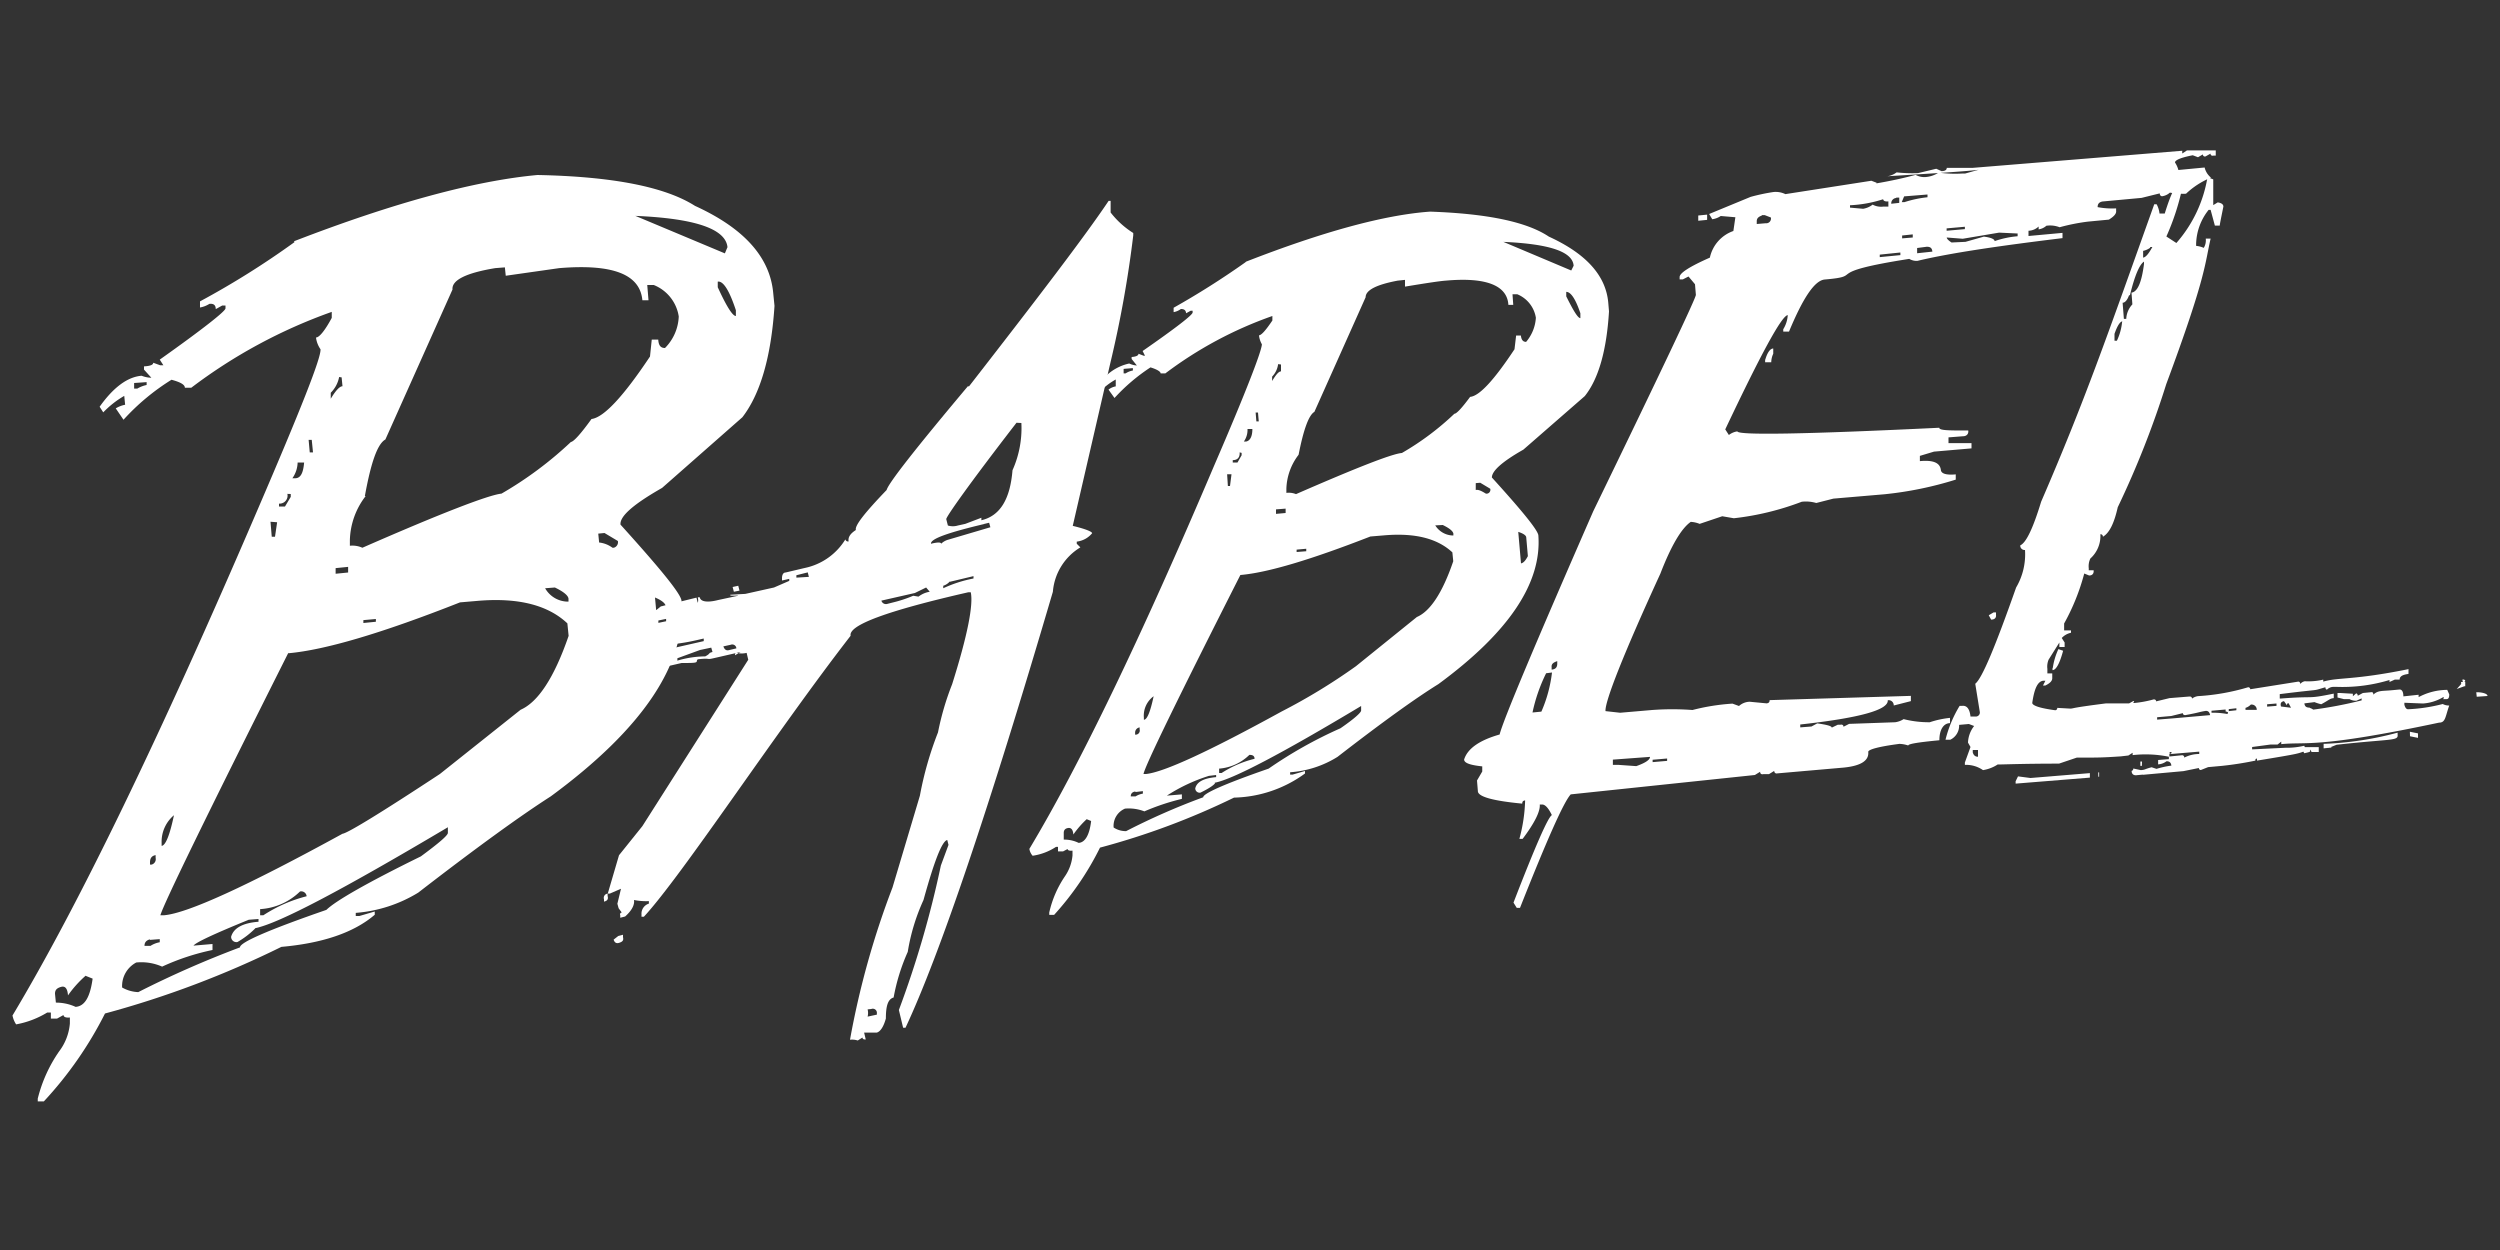 <svg id="Layer_1" data-name="Layer 1" xmlns="http://www.w3.org/2000/svg" viewBox="0 0 200 100"><rect x="0" y="0" width="200" height="100" fill="#333333" stroke="none"/><defs><style>.cls-1{fill:#fff;}</style></defs><path class="cls-1" d="M176.6,14.17a10.56,10.56,0,0,1-2.49,5.27l-.8-.52a19.28,19.28,0,0,0,1.26-3.84l-.23-.36c-.29,0-.68.81-1.16,2.36l-.42,0a2,2,0,0,0-.23-.74l-.19,0C168.53,27,166.81,32,163.29,40.14c-.64,2.1-1.19,3.27-1.67,3.49A.35.35,0,0,0,162,44a5.22,5.22,0,0,1-.71,3c-1.65,4.68-2.72,7.27-3.27,7.7l.36,2.23a.32.32,0,0,1-.36.39l-.38,0c-.07-.61-.29-.9-.68-.85l-.19,0a9.65,9.65,0,0,0-1.13,2.71l.38,0a1.25,1.25,0,0,0,.71-1.19l.78-.07.42.16a2.29,2.29,0,0,0-.49,1.33l.2.35L157.19,61l0,.19a2.37,2.37,0,0,1,1.45.42,3,3,0,0,0,1.17-.45c.45,0,2.06-.07,4.91-.07l1.42-.48c1.74,0,2,0,3.52-.1l.61-.07.34-.22,0,.19a9.24,9.24,0,0,1,2.9.13l0,.19-.86.07,0,.35a1.22,1.22,0,0,0,.67-.25c.23,0,.36.1.39.35a7,7,0,0,0-1.19.26l-.39-.13c-.61.16-.48.2-.86.23l-.61-.13a.17.17,0,0,1-.13.19c0,.23.13.36.36.35l.74-.07-.34-.13c0,.1.06.16.19.16l3.2-.29,1.23-.25a.15.15,0,0,0,.16.16l.58-.23,1.1-.1a26.53,26.53,0,0,0,2.68-.42c0-.09,0-.16.13-.16v.16c3.52-.58,3.19-.54,3.94-.8l-.16-.39a6,6,0,0,1-1.49.16l-2.68.13,0-.19,1.49-.2.55,0,.29-.23,0,.2c2.1-.2,2.85.35,12.63-1.72.52,0,.49-.48.81-1.37a1,1,0,0,1-.52-.12,13.3,13.3,0,0,1-2.77.42c-.13,0-.23-.1-.3-.36v-.16l1.49.06a3.62,3.62,0,0,0,1.62-.51c.16.09-.13.19,0,.16l.26,0c.16,0,.22-.13.22-.38l-.16-.36a4.89,4.89,0,0,0-2.29.58l0-.19-1.22.13c0-.39-.13-.55-.3-.55l-.64.06c-.74.07-1.1,0-1.46.35,0-.13-.06-.2-.12-.2l-.72.07-.41.22c0-.12-.07-.19-.13-.19l-.26.23,0-.2-1-.06-.23,0,0,.36.51.13.45,0a1.06,1.06,0,0,0,.55.13l.42-.19v.16a33.49,33.49,0,0,1-3.87.74.89.89,0,0,0-.39-.16c-.16.16.19,0,.1,0-.26,0-.39-.09-.42-.34l.81-.1a3.53,3.53,0,0,0,.54.17c.65-.35.68-.46,1-.49l0-.36c-2.26.46-1.35.17-4.2.39h-.12l0-.35c3.65-.46,2.42-.2,3.65-.55,0,.13.07.19.13.19a.73.73,0,0,1,.52-.22l.25,0a13,13,0,0,0,4.23-.55v.16l.42-.19.39,0c0-.39.55-.42.71-.46l0-.38c-4.43.9-5.59.64-6.82,1v-.16a5.24,5.24,0,0,1-1.48.13.62.62,0,0,0-.36.22c0-.13-.07-.19-.16-.19s-.1.06-.26.23l.26-.23-3.84.61a.16.16,0,0,0-.17-.16,17.54,17.54,0,0,1-4,.71,1,1,0,0,0-.49.2c0-.1-.06-.17-.19-.17l-1.61.13-1.07.26c0-.1-.07-.16-.19-.16a8.94,8.94,0,0,1-1.56.29h0c-.26,0,.13-.07-.07-.16l-.34.19c-.48,0-.22,0-1.84,0-2.84.36-2.52.39-2.84.42l-1.07-.06a.17.17,0,0,1-.16.19c-1.19-.16-1.81-.36-1.84-.58.16-1.13.42-1.71.86-1.78l.19,0-.19.38h.19c.39-.19.55-.38.55-.58l0-.39-.39,0,0-.36a1.44,1.44,0,0,1,.1-.74l.86-1.37,0,.36h.42l0-.36-.23-.36a1.42,1.42,0,0,1,.74-.42l0-.19-.55,0,0-.55a17.31,17.31,0,0,0,1.61-4l.39.16c.26,0,.39-.16.36-.42l-.39,0v-.16a1.42,1.42,0,0,1,.13-.78,2.42,2.42,0,0,0,.8-1.94.18.18,0,0,1,.2.2c.52-.3.9-1.07,1.19-2.36a73.89,73.89,0,0,0,3.88-9.85c3.23-8.69,3.08-9.63,3.55-11.64h-.39a1.14,1.14,0,0,1-.16.74,2,2,0,0,0-.61-.16v-.16a4.53,4.53,0,0,1,1-2.72h.16l.34,1.26.39,0c0-.1.1-.58.29-1.52,0-.19-.16-.29-.45-.34l-.36.22c0-.25,0-.93,0-2.06ZM172,19.76l.19,0c-.29.52-.51.81-.74.85l0-.54a1.52,1.52,0,0,0,.58-.26Zm-1.61,3.88c.38-1.58.77-2.49,1.13-2.71l0,.19c-.19,1.48-.52,2.23-1,2.29l.07.94a1.82,1.82,0,0,0-.49,1.16l-.19,0-.1-1.29c.19,0,.39-.23.52-.62Zm-.62,2.1a4.51,4.51,0,0,1-.42,1.52l-.19,0,0-.55c.22-.64.45-1,.64-1ZM159.1,49.22l.19.35c.29,0,.42-.16.39-.38l0-.2-.19,0Zm5.1,4.23v.16c.29,0,.58-.55.85-1.55l-.38-.13a5.54,5.54,0,0,0-.45,1.52Zm32.68,1.13v.16l-.34.38.61-.22h.07l0-.36h-.13l-.23.2c0-.1.68-.3.16-.39-.1.16.16.19-.13.22Zm1.26,1.16.86-.06c0-.23-.58-.3-.78-.3h-.12Zm-15.43.34.25.35c0-.1,0-.17.13-.17l.19.36-.8-.1c-.07-.25,0-.38.22-.42Zm-2.65.29a.41.41,0,0,1,.48.42h-.9v-.16A1,1,0,0,0,180.06,56.37Zm2.06-.09,0,.19-.75.06,0-.19Zm-7.49.77c0,.1.06.16.19.16,1.2-.22,1.07-.25,1.65-.34.19,0,.29.1.34.34l-3.32.29.34.16,0-.19-1.26.1,0-.19,1.13-.1Zm3.42-.29v.16c-.09,0,.35,0,.13.2a6.22,6.22,0,0,0-1.26-.1v-.16Zm.86-.1v.16l-.61.07v-.16ZM158.24,60l0,.54c-.19,0-.35-.09-.42-.35V60Zm27.65-.49,0,.36.65-.07-.26-.16,0,.2.65-.26c4.43-.49,4.94-.29,4.88-.81v-.16a26,26,0,0,1-6,.9Zm6.91-.61.64.13,0-.36-.65-.13Zm-19.12,1.26c.19.1-.23.19,0,.16l2.26-.19,0,.19a2.6,2.6,0,0,0-1.2.29.17.17,0,0,0-.19-.19l-1,.1,0-.2c.25,0-.13,0,.06-.16Zm10.46-.26.2.36c.74-.16.34-.13.51-.29,0,.13.07.19.13.19l.52,0,0-.39-1.36,0Zm-12.79,1.37h-.12l0-.35h.13Zm-10.1,1.23,0,.19,5.94-.48,0-.36-4.75.39-1-.13Zm6.62-.36h.06l0-.35h-.07ZM77.43,30.9c-4.2,5-6.36,7.76-6.5,8.3-1.71,1.78-2.57,2.85-2.46,3.2-.45.29-.64.58-.58.91a.21.21,0,0,1-.26-.16,5,5,0,0,1-3.26,2.29l-1.52.36c-.19,0-.29.19-.29.45l0,.19.58-.13,0,.16L61.92,47l-2.29.51-1.2.07c-.16.16.94,0,.52.1L57.46,48c-.9.23-1.42.13-1.48-.22l-.16,0c.09.36,0,.58-.26.65l.29-.07-.13-.55L53,48.48l.29.13c0-.13-.16-.16-.42-.1l-.36.29-.42-.1a2.85,2.85,0,0,1-.71.36L51,49c-1.13.65-.29.65-.35.65l.1.35.64-.16,1-.06-.09.42c-3.69,1-1,.42-2,.64l-.19,0,.1.35.58-.12,0,.19a3,3,0,0,0-1.29.48l0-.19a5.63,5.63,0,0,0-2.91,2.2c.16.71-1.94,1.58,7.94-.71.68,0,1.07,0,1.17-.07s0-.19.16-.23c1.09-.12.58.07,1.26-.09l2.13-.49-.45.26c0-.1,0-.16.13-.19a1.69,1.69,0,0,0,.8,0l.13.55L51.39,66.09l-1.87,2.33-.9,3.07.16,0,.9-.39-.29,1.2.1.36.25.34a.15.15,0,0,0-.12.22l0,.2.39-.1c.54-.48.77-.94.71-1.32a5,5,0,0,0,1.19.09l0,.2a.84.84,0,0,0-.59.85l0,.2.19,0c3.07-3.32,10.53-14.73,16.54-22.48-.19-.85,2.94-2,9.42-3.48l.19,0c.22,1-.26,3.46-1.49,7.36a22.14,22.14,0,0,0-1.13,3.85,27.58,27.58,0,0,0-1.45,5.07L71.4,71A67.52,67.52,0,0,0,68,83.18a1.46,1.46,0,0,1,.62.06L69,83c0,.13.1.16.26.16l-.13-.55,1,0c.29-.07.55-.45.74-1.13,0-1,.16-1.55.62-1.68a15.9,15.9,0,0,1,1.13-3.65A16.12,16.12,0,0,1,73.88,72c.85-3.08,1.48-4.72,1.9-4.8l.1.39-.61,1.65A80.25,80.25,0,0,1,71.91,80.8l.34,1.42.19,0q4.13-8.82,11.79-34.88a4.58,4.58,0,0,1,2.2-3.55l-.29-.29,0-.17a1.89,1.89,0,0,0,1.23-.67c0-.13-.55-.35-1.55-.59l3-13a89.8,89.8,0,0,0,1.84-10.24l0-.19A7,7,0,0,1,88.85,17v-.77l0-.16-.16,0C86.78,18.92,83,23.86,77.52,30.91Zm4.28,2.94A8.22,8.22,0,0,1,81,37.62c-.19,2.33-1,3.65-2.49,4l0-.2-1.29.49-.59.13a1.36,1.36,0,0,1-.8,0l-.13-.51c0-.2,1.81-2.78,5.62-7.71Zm-3,8.08.42-.1.1.36-3.39,1a1.33,1.33,0,0,0-.55.32c0-.13-.29-.13-.81,0C74.42,43.11,75.84,42.61,78.74,41.92Zm-20,5.42.45-.09-.1-.39-.45.1Zm5.91-1.55.09.36-1,.06,0-.19ZM53.29,49.51l0,.19-.62.13,0-.19Zm-1.13,2.36,0,.16-.75.16-.1-.36Zm1.78-.39,0,.16L52.62,52l0-.16Zm2.36-.39v.2l-3.56.81-.09-.36c2.06-.36,1.84-.23,3.61-.65ZM74.09,47l.29.34a2,2,0,0,0-.9.39l-.42-.07a10.39,10.39,0,0,1-1.68.55l-.39.1a.38.38,0,0,1-.48-.26l2.68-.61ZM76,46.54l1.88-.45,0,.19a10.26,10.26,0,0,0-2.42.78l0-.2a1.13,1.13,0,0,0,.52-.34ZM56,52l.9-.19.1.35c-.39.1-.1.1-.58.35a8,8,0,0,0-2.23.34l0-.19Zm2.46-.42a.33.33,0,0,1,.45.29l-.55.13c-.23.07-.39,0-.49-.29ZM48.32,71.94l0,.19c.26-.06.36-.19.29-.45l0-.19A.34.34,0,0,0,48.32,71.94Zm.77,3.23c.07.22.2.34.46.25s.35-.19.29-.45l0-.19-.38.1ZM69.7,80.72a.33.33,0,0,1,.45.26l0,.19-.74.16a1.22,1.22,0,0,0,0-.58Z"/><path class="cls-1" d="M99.61,21a65.71,65.71,0,0,1-5.72,3.62l0,.35a1.38,1.38,0,0,0,.58-.25c.26,0,.39.09.42.34l.36-.2h.16V25c0,.19-1.32,1.22-4,3.08l.19.38H91.5l-.42-.16c0,.13-.16.23-.55.26v.16l.42.52a1.62,1.62,0,0,1-.61-.16A3.87,3.87,0,0,0,87.77,31l.2.36a5.24,5.24,0,0,1,1.29-1l0,.55a1.3,1.3,0,0,0-.58.26l.48.67a15,15,0,0,1,2.88-2.45c.52.16.81.34.81.48l.38,0a31.51,31.51,0,0,1,8.56-4.59l0,.36c-.52.77-.86,1.16-1.07,1.19a1.8,1.8,0,0,0,.23.71c0,.49-1.23,3.72-3.81,9.69Q88.35,57.92,82.35,67.91a1.07,1.07,0,0,0,.26.55,4.63,4.63,0,0,0,1.87-.71h.16l0,.36.41,0,.36-.19c0,.1.13.16.39.13l0,.39a3.52,3.52,0,0,1-.61,1.67A8.45,8.45,0,0,0,83.94,73l0,.19.39,0A23.36,23.36,0,0,0,88,67.81a59.17,59.17,0,0,0,10.72-4,10,10,0,0,0,5.68-1.93l0-.2-1,.29-.19,0,0-.19A8.21,8.21,0,0,0,107,60.55c3.55-2.75,6.23-4.68,8.07-5.82,5.62-4.13,8.27-8.07,8-11.88,0-.39-1.26-1.94-3.72-4.65,0-.52.81-1.26,2.52-2.23l4.91-4.28c1.1-1.37,1.75-3.65,1.94-6.78l-.06-.71c-.2-2.17-1.78-3.91-4.75-5.27-1.78-1.19-4.94-1.84-9.5-2-3.68.26-8.62,1.62-14.72,4Zm26.28.26-.19.38-5.43-2.29c3.65.16,5.53.77,5.62,1.9Zm-22,15.11c.39-2,.81-3.16,1.26-3.42l4.1-9.17c0-.55.81-1,2.57-1.33l.58-.06,0,.54c1.75-.29,2.81-.45,3.27-.48,3.23-.29,4.91.39,5,1.94l.39,0-.06-.85.38,0a2.45,2.45,0,0,1,1.49,1.88,3.28,3.28,0,0,1-.78,1.93c-.25,0-.38-.16-.42-.51l-.38,0-.13,1.1c-1.65,2.49-2.81,3.74-3.55,3.81q-1,1.35-1.26,1.35a22,22,0,0,1-4.2,3.14c-.78.06-3.59,1.16-8.47,3.29a1.55,1.55,0,0,0-.77-.1l0-.35a4.7,4.7,0,0,1,.94-2.65Zm22.54-11.3,0,.38c-.2,0-.55-.58-1.13-1.74l0-.36c.36,0,.74.55,1.13,1.71ZM90.63,29.45l0,.19a1.58,1.58,0,0,0-.58.23h-.16l0-.36Zm11.85-.29,0,.55c-.19,0-.42.29-.71.77l0-.35a1.76,1.76,0,0,0,.48-1ZM100.64,33l.06.71-.19,0-.06-.71Zm-.45,1.32c0,.62-.2.94-.49,1l-.19,0a1.6,1.6,0,0,0,.29-1Zm-.86,1.91,0,.19L99,37l-.38,0,0-.19c.39,0,.58-.23.55-.62Zm-.81,1.71-.12.94h-.17l-.06-.94Zm19.9.68.8.48a.31.31,0,0,1-.35.39c-.36-.22-.61-.34-.81-.29v-.55Zm-15.57,2.07,0,.35-.77.07,0-.36ZM115.42,42c.54.26.8.48.85.68v.16a1.71,1.71,0,0,1-1.45-.81ZM99.23,46c2.2-.19,5.65-1.23,10.4-3.08l1.2-.1c2.39-.19,4.17.26,5.36,1.37l.07.71c-.86,2.52-1.84,4-2.91,4.46l-4.88,3.94a47.67,47.67,0,0,1-5.94,3.62q-8.72,4.79-10.85,5l-.2,0c.13-.67,2.72-6,7.75-15.92Zm5.27-2.1,0,.2-.77.06,0-.19ZM122.1,43l.13,1.49c-.19.36-.36.55-.55.58l-.22-2.52c.41.13.64.29.64.45ZM92.29,55.7c-.26,1.23-.52,1.88-.78,1.88v-.16A1.92,1.92,0,0,1,92.29,55.7Zm4.88,6.92q2.13-.39,11.72-6.14l0,.36c0,.16-.52.64-1.65,1.42a34.87,34.87,0,0,0-5.75,3.23c-3.52,1.22-5.26,2-5.23,2.29a54.45,54.45,0,0,0-6.17,2.71,1.75,1.75,0,0,1-1-.29A1.5,1.5,0,0,1,90,64.69a3.44,3.44,0,0,1,1.55.22,18.36,18.36,0,0,1,3-1l0-.36-1.2.1a13.82,13.82,0,0,1,3.36-1.58l.58-.07v.17c-1,.09-1.55.38-1.67.9a.35.35,0,0,0,.42.34c.8-.39,1.16-.68,1.16-.77Zm-6-4.43v.16a.33.33,0,0,1-.36.42l0-.19a.42.42,0,0,1,.39-.39Zm9.17,2.52a8.65,8.65,0,0,0-2.61,1.13l-.2,0,0-.35a3.89,3.89,0,0,0,2.42-1.1c.26,0,.39.07.42.29Zm-9.49,2.65.58-.07,0,.2a1.58,1.58,0,0,0-.58.22l-.39,0c0-.2.1-.35.36-.39ZM86.9,65.52l.39.16c-.13,1.13-.49,1.72-1,1.75a2.6,2.6,0,0,0-1.19-.26l0-.54c0-.2.09-.35.35-.39s.39.16.42.52a7.49,7.49,0,0,1,1.07-1.23ZM23.56,19.37A67.53,67.53,0,0,1,16,24.11l0,.49a2.07,2.07,0,0,0,.75-.29q.51-.06.51.42l.52-.29.26,0,0,.23c0,.22-1.75,1.61-5.26,4.1l.29.45-.26,0-.55-.2c0,.16-.22.26-.74.29l0,.26.59.65a2.24,2.24,0,0,1-.78-.16c-1.13.09-2.26.93-3.36,2.48l.29.45a7.6,7.6,0,0,1,1.68-1.32l.07.71a2.29,2.29,0,0,0-.75.29l.62.91a18,18,0,0,1,3.84-3.2c.71.19,1.07.39,1.07.64l.51,0a41.59,41.59,0,0,1,11.24-6.07l0,.48C26,26.44,25.54,27,25.28,27a2.08,2.08,0,0,0,.36.94c.07.65-1.61,4.88-5,12.76Q8.88,68.1,1,81.24a1.94,1.94,0,0,0,.29.71A7.27,7.27,0,0,0,3.78,81l.29,0,0,.49.49,0,.52-.29c0,.16.19.23.51.2l0,.48a4.27,4.27,0,0,1-.86,2.23,11.45,11.45,0,0,0-1.71,3.78l0,.22.49,0A30.33,30.33,0,0,0,8.4,81.08a77.48,77.48,0,0,0,14.11-5.33c3.27-.29,5.79-1.13,7.47-2.57l0-.26-1.23.36-.29,0,0-.25a11.22,11.22,0,0,0,5-1.62c4.68-3.62,8.21-6.17,10.6-7.7,7.39-5.43,10.88-10.66,10.46-15.63,0-.52-1.68-2.57-4.88-6.11-.07-.68,1.07-1.65,3.33-2.94l6.42-5.65c1.42-1.84,2.3-4.79,2.57-8.91l-.1-1c-.25-2.88-2.32-5.2-6.26-7Q52,14.18,43,14c-4.94.45-11.46,2.2-19.48,5.3Zm34.63.42-.2.48-7.16-3q7.17.3,7.37,2.52Zm-29,19.89c.48-2.65,1-4.17,1.64-4.52l5.37-12c-.07-.74,1.06-1.32,3.42-1.71l.77-.06.07.67,4.28-.61c4.28-.35,6.46.49,6.65,2.57l.49,0-.1-1.22.52,0a3.23,3.23,0,0,1,2,2.52,3.78,3.78,0,0,1-1.1,2.52c-.34,0-.51-.19-.54-.67l-.52,0L52,28.52c-2.16,3.24-3.71,4.88-4.68,5-.86,1.19-1.42,1.81-1.65,1.84a29.77,29.77,0,0,1-5.55,4.13c-1,.1-4.72,1.52-11.13,4.33a1.93,1.93,0,0,0-1-.16l0-.45a6,6,0,0,1,1.26-3.52ZM58.87,24.82l0,.46c-.26,0-.74-.75-1.45-2.3l0-.45C57.86,22.46,58.35,23.24,58.87,24.82ZM11.73,30.57l0,.23a2.37,2.37,0,0,0-.75.29l-.25,0,0-.45Zm15.6-.38.07.71c-.23,0-.55.35-.94,1l0-.48a2.39,2.39,0,0,0,.67-1.26Zm-2.39,5,.1,1-.26,0-.09-1ZM24.33,37c-.07.81-.26,1.23-.68,1.26l-.26,0A2.27,2.27,0,0,0,23.81,37Zm-1.07,2.52,0,.23-.46.77-.48,0,0-.23a.64.64,0,0,0,.67-.78Zm-1.09,2.26L22,42.94l-.26,0-.1-1.2Zm26.19.86,1.07.64a.46.46,0,0,1-.33.54H49a2.2,2.2,0,0,0-1.07-.42l-.07-.71ZM27.85,45.35l0,.45-1,.1v-.45ZM44.39,47c.71.34,1.07.65,1.09.9l0,.23a2.11,2.11,0,0,1-1.87-1.07ZM23.07,52.26C26,52,30.57,50.65,36.8,48.19l1.52-.13c3.17-.25,5.52.35,7.07,1.81l.1,1c-1.16,3.36-2.45,5.3-3.84,5.91l-6.46,5.14c-4.8,3.16-7.4,4.74-7.79,4.78C19.75,70.89,15,73.06,13.13,73.22l-.3,0c.26-.91,3.65-7.88,10.24-21Zm7-2.74,0,.22-1,.1,0-.23Zm23.19-1,.16,1.91c-.23.51-.45.77-.71.77L52.4,47.8c.55.23.81.46.86.68ZM13.93,65.15c-.34,1.64-.68,2.49-1,2.52l0-.23a2.77,2.77,0,0,1,1.07-2.29Zm6.46,9.11c1.87-.36,7-3.07,15.44-8.08l0,.45c0,.2-.71.81-2.16,1.88-4.28,2.1-6.81,3.55-7.56,4.28-4.65,1.61-6.94,2.61-6.91,3a79.68,79.68,0,0,0-8.14,3.58A2.82,2.82,0,0,1,9.77,79,2.13,2.13,0,0,1,10.9,77a4.1,4.1,0,0,1,2.07.33A18.66,18.66,0,0,1,17,76l0-.48-1.52.13c.19-.26,1.65-.94,4.42-2.07l.78-.06,0,.22c-1.29.1-2,.52-2.19,1.2a.42.42,0,0,0,.51.42,6.72,6.72,0,0,0,1.43-1.1Zm-7.94-5.85,0,.22a.45.45,0,0,1-.33.54H12L12,69C12,68.67,12.12,68.47,12.45,68.41ZM24.53,71.7a11.53,11.53,0,0,0-3.46,1.52l-.26,0,0-.49A5,5,0,0,0,24,71.32.43.43,0,0,1,24.53,71.7ZM12,75.19l.78-.06,0,.25a2,2,0,0,0-.74.29l-.48,0c0-.23.09-.42.42-.52ZM6.86,78.07l.55.22c-.2,1.46-.62,2.2-1.36,2.26a3.76,3.76,0,0,0-1.58-.34L4.4,79.5c0-.29.13-.45.49-.55s.51.19.55.68a8.77,8.77,0,0,1,1.42-1.58ZM150.13,14.62l-.42-.16-6.88,1.07a1.78,1.78,0,0,0-.94-.17,15.58,15.58,0,0,0-1.84.39l-3.32,1.37.25.42a1.63,1.63,0,0,0,.68-.26l1.17.1-.16,1.1a2.9,2.9,0,0,0-1.88,2.13c-1.61.71-2.42,1.23-2.42,1.55l0,.19.26,0,.45-.23.52.62.07.85q0,.39-8.21,17.31c-4.75,10.86-7.23,16.78-7.49,17.86-1.62.46-2.57,1.13-2.84,2,0,.29.51.45,1.45.55v.41l-.42.72.07.85c0,.45,1.23.78,3.55,1,0-.17.06-.23.23-.26a12.83,12.83,0,0,1-.46,3.08l.26,0c1-1.33,1.42-2.23,1.37-2.75l.19,0c.23,0,.49.25.78.85-.29.13-1.32,2.46-3.07,7l.26.42.26,0c2.16-5.46,3.51-8.5,4.06-9.08L140.39,62l.42-.26c0,.16.1.23.26.19l.45,0,.42-.26a.19.19,0,0,0,.25.2l5.27-.46c1.37-.13,2.07-.54,2-1.26,0-.19.81-.42,2.49-.64a2.43,2.43,0,0,1,.71.13c0-.13.81-.26,2.49-.42,0-.86.34-1.36.85-1.37l0-.42a7.56,7.56,0,0,0-1.62.35,8.31,8.31,0,0,1-2.09-.25,1.67,1.67,0,0,1-.68.25l-3.68.13-.45.23c0-.13-.1-.2-.26-.16l-.2,0-.48.23c0-.13-.39-.23-1.16-.34l-.46.25-.9.07,0-.23c4.71-.52,7.07-1.16,7-1.94a.41.41,0,0,1,.48.42l1.37-.35,0-.42-11.3.34c0,.16-.06.23-.23.26l-1.36-.13a1.32,1.32,0,0,0-.86.34l-.52-.19a17,17,0,0,0-3.2.51,21.79,21.79,0,0,0-3.23,0l-2.56.22-1.17-.13c-.06-.74,1.37-4.42,4.39-11,.86-2.23,1.68-3.62,2.43-4.14a2.14,2.14,0,0,1,.71.16l1.81-.61.93.16a22.07,22.07,0,0,0,5.43-1.32,2.93,2.93,0,0,1,1.16.1l1.37-.35,4.1-.35a28.69,28.69,0,0,0,5.69-1.17l0-.42c-.77.07-1.16-.06-1.19-.35-.07-.58-.61-.81-1.68-.71l0-.42,1.13-.34,3-.26,0-.42c-.12,0-.71,0-1.84,0l0-.46,1.16-.09c.3,0,.46-.2.42-.46-1.55,0-2.32,0-2.32-.22-10.76.52-16.12.61-16.15.29a1.44,1.44,0,0,0-.68.29l-.29-.45c2.84-6,4.52-9.11,5-9.14a2.43,2.43,0,0,1-.36,1.13l0,.19.46,0c1.13-2.72,2.06-4.11,2.87-4.17,3.36-.29-.48-.52,6.75-1.65a1.15,1.15,0,0,0,.65.16C156,20.24,160,19.66,165,19.05l0-.42-2.72.25,0-.42a1.22,1.22,0,0,0,.81-.34l0,.23a1.19,1.19,0,0,0,.62-.29,2.11,2.11,0,0,1,1.06.12,15.85,15.85,0,0,1,2.26-.45l1.68-.16c.42-.26.61-.48.58-.71v-.19a6.15,6.15,0,0,1-1.48-.1c0-.23.09-.39.38-.45l3.14-.29,1.45-.36c0,.16.1.23.19.23a1.16,1.16,0,0,0,.62-.29,6.39,6.39,0,0,0,1.29.09,6.42,6.42,0,0,1,2-1.29,1.48,1.48,0,0,1-.51-.81l-2.1.2A2,2,0,0,0,174,13c0-.19.45-.39,1.42-.58l.42.16.39-.23a.16.16,0,0,0,.22.16l.39-.22c0,.13.1.19.23.16l.19,0,0-.42c-.29,0-1.07,0-2.3,0l-.38.25,0-.22-16.78,1.37c-.16,0-.85,0-2.06,0,0,.16-.13.26-.42.26l-.42-.19-1.46.35a11.21,11.21,0,0,1-1.71-.06,1.65,1.65,0,0,1-.81.32c-.34,0,7.82-.45,7.56-.58l-1.26.35-.19,0a9.67,9.67,0,0,1-1.94-.07,2.24,2.24,0,0,1-1,.35,1.44,1.44,0,0,1-.84-.17c-1,.27-2.08.5-3.14.68Zm.52,1.29c0,.16.16.23.42.2l0,.42-.42,0a1.44,1.44,0,0,1-.84-.16,1.68,1.68,0,0,1-.81.34h.13L148,16.61l0-.19a10.11,10.11,0,0,0,2.68-.49Zm1.06-.1.23,0,0,.42-.64.07a.43.43,0,0,1,.38-.46Zm2.49-.25,0,.22a9,9,0,0,0-1.84.39l-.22,0,.19-.46Zm-18.34,2.1.71-.07,0-.42-.71.07Zm5.07-.45.25,0,.49.19a.38.38,0,0,1-.42.46l-.71.06,0-.22c0-.23.13-.36.42-.46Zm16.26.93v.19l-1.46.13v-.19Zm-4.17.61V19l-.85.07v-.23Zm4,.35,2.91-.49,1.48.07,0,.22a7.42,7.42,0,0,0-1.84.39c0-.16-.3-.29-.86-.36l-2.29.65c-.46-.26-.68-.45-.68-.58Zm-2.88.64c.29,0,.42.1.45.39l-1.22.13,0-.42Zm-2.57-.13,0,.23,7.56-.36,0-.22Zm.46.59v.21l-1.65.16v-.2Zm-10.82,8.56,0,.22.49,0a1.65,1.65,0,0,1,.16-.68l0-.42c-.25,0-.48.34-.64.9ZM124.58,52.89l0,.2c0,.29-.13.45-.45.48l0-.19C124.1,53.12,124.26,53,124.58,52.89Zm-.42.91a11,11,0,0,1-.85,3.13l-.71.07a13.26,13.26,0,0,1,1.09-3.14ZM132,60.55c0,.23-.36.48-1.1.74l-1.42-.1-.45,0,0-.42Zm1.37.13,0,.19-1.16.1,0-.19Z"/></svg>